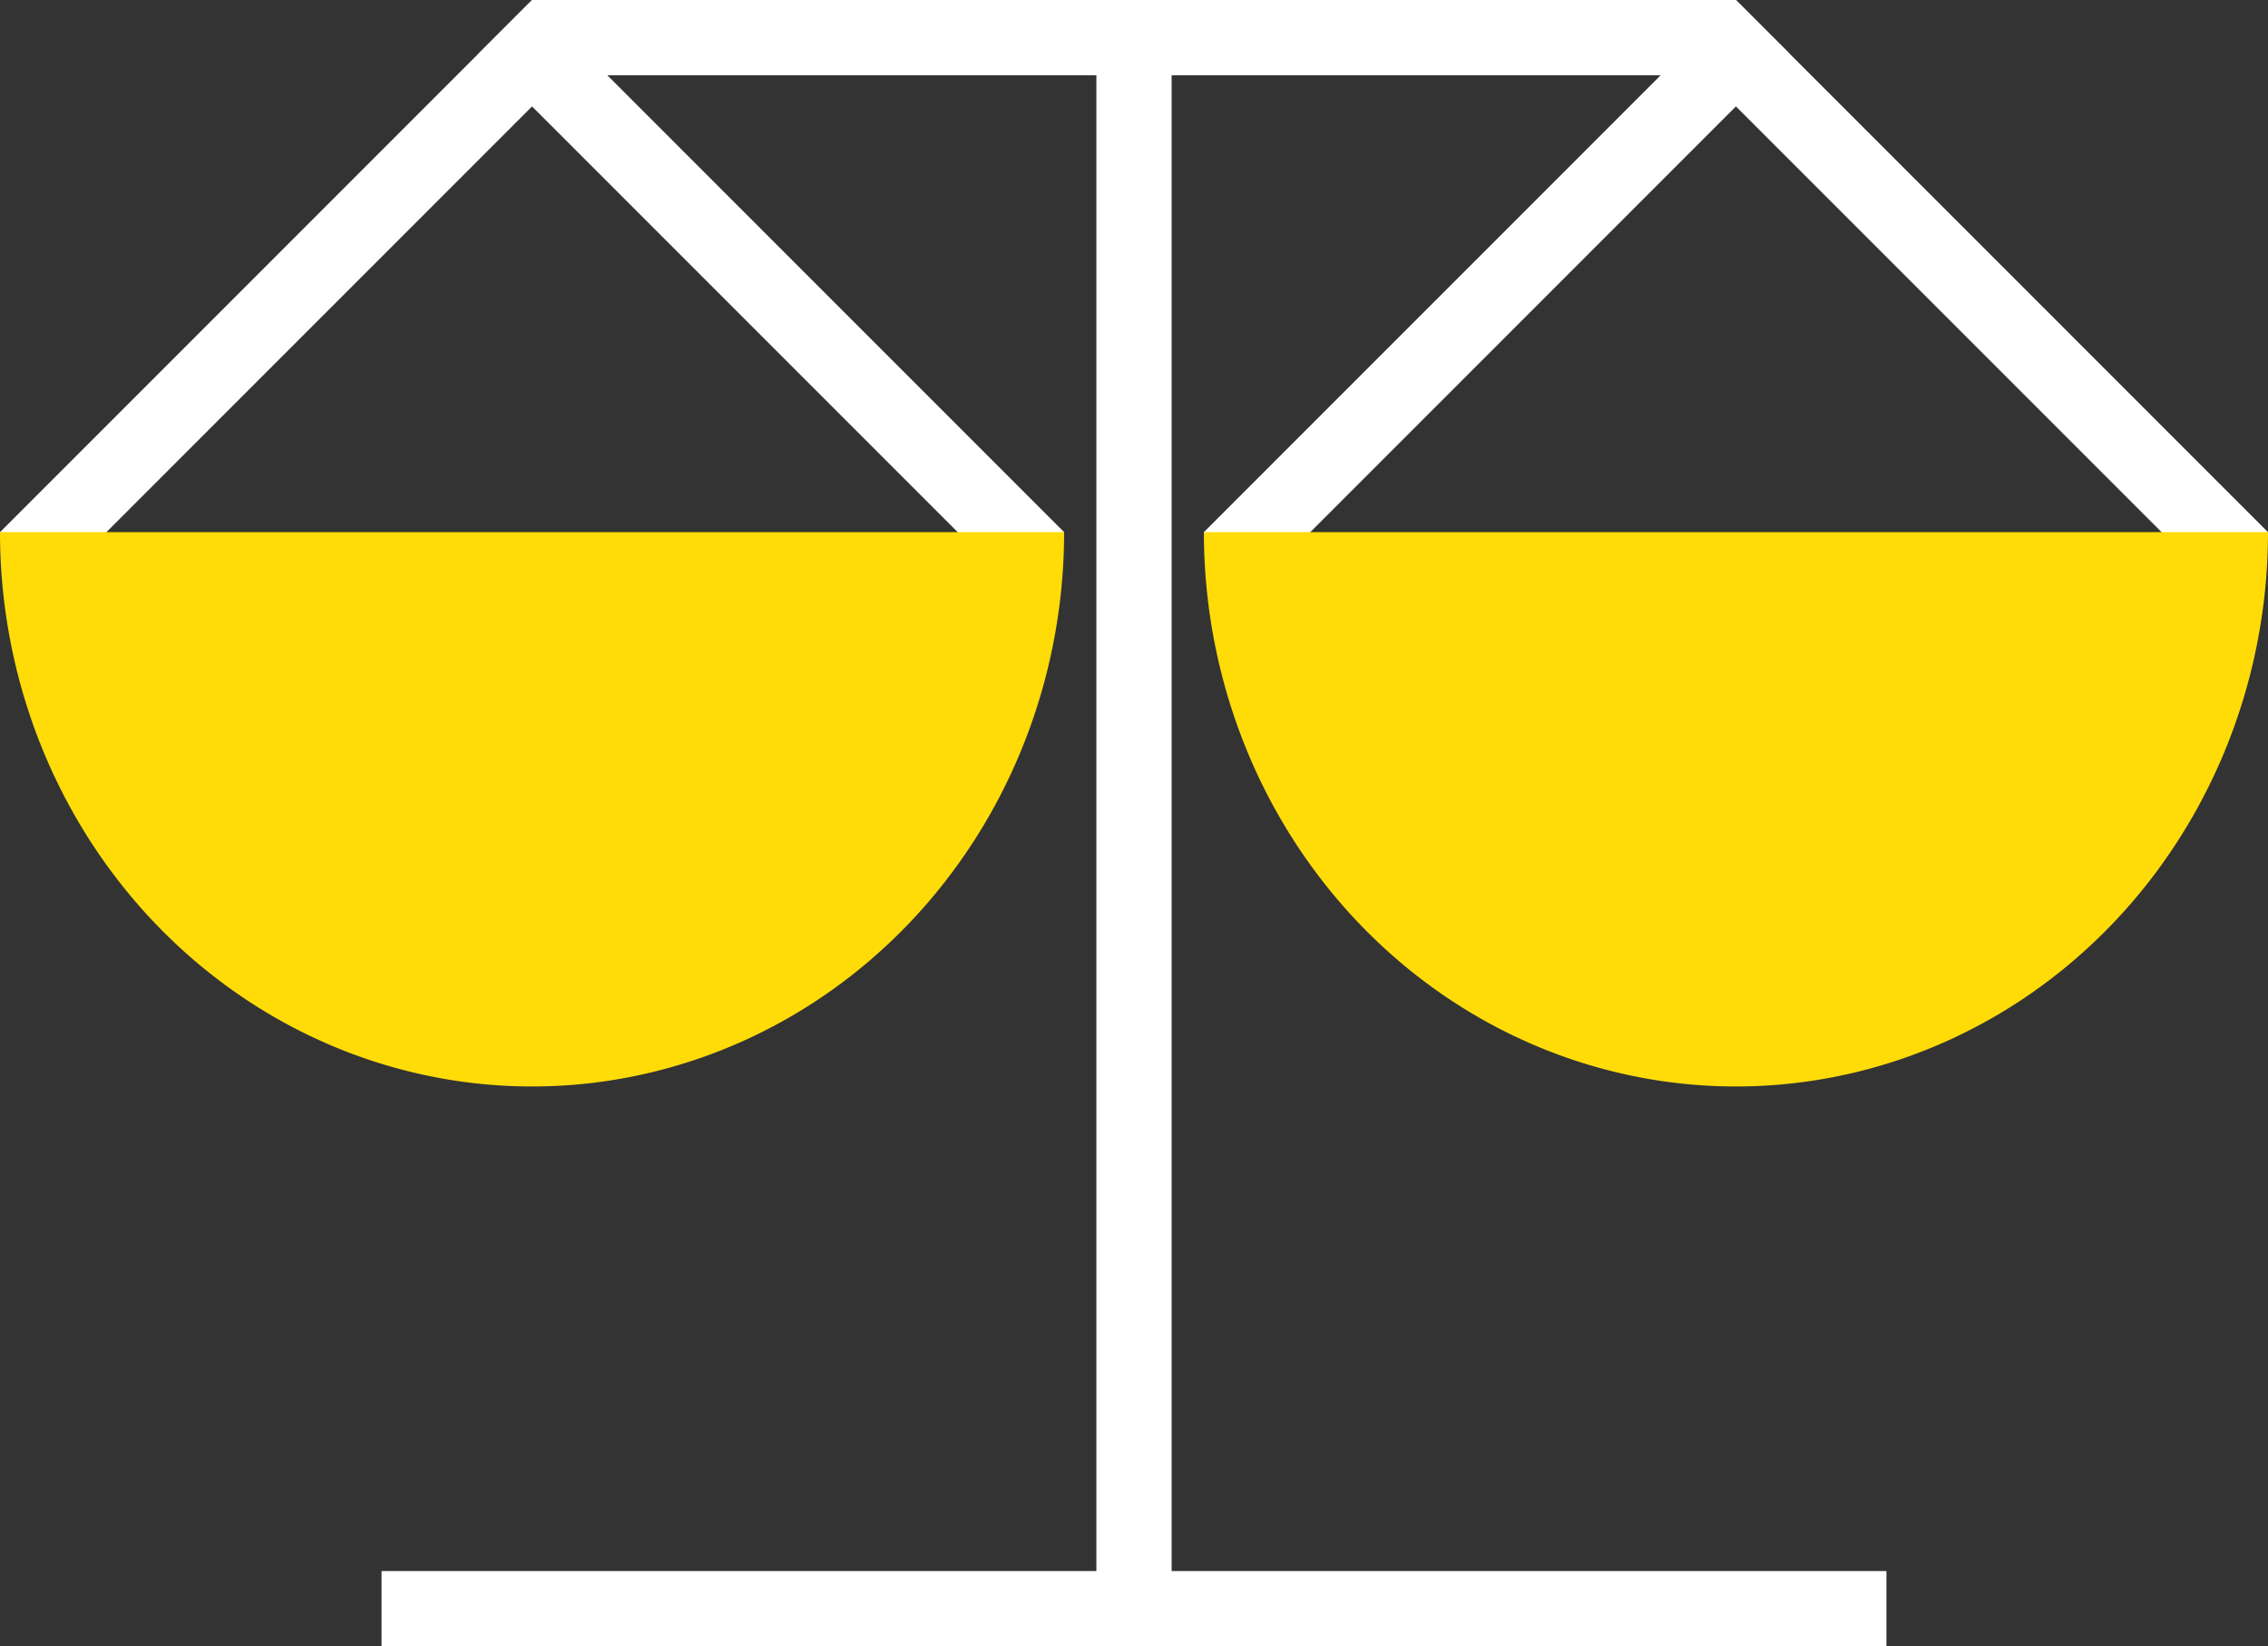 <?xml version="1.0" encoding="UTF-8" standalone="no"?>
<!-- Created with Inkscape (http://www.inkscape.org/) -->

<svg
   width="150.712mm"
   height="109.377mm"
   viewBox="0 0 150.712 109.377"
   version="1.1"
   id="svg1"
   xmlns="http://www.w3.org/2000/svg"
   xmlns:svg="http://www.w3.org/2000/svg">
  <rect x="0" y="0" width="150.712" height="109.377" fill="#333333" stroke="none"/>
  <defs
     id="defs1" />
  <g
     id="layer1"
     transform="translate(-24.644,-111.561)">
    <rect
       style="opacity:1;fill:#ffffff;fill-opacity:1;stroke:none;stroke-width:2.678"
       id="rect1"
       width="100"
       height="5"
       x="50"
       y="215.938" />
    <rect
       style="fill:#ffffff;fill-opacity:1;stroke:none;stroke-width:2.678"
       id="rect1-2"
       width="80"
       height="5"
       x="60"
       y="111.561" />
    <rect
       style="fill:#ffffff;fill-opacity:1;stroke:none;stroke-width:2.678"
       id="rect1-2-6"
       width="50"
       height="5"
       x="177.881"
       y="-20.11"
       transform="rotate(45)" />
    <rect
       style="fill:#ffffff;fill-opacity:1;stroke:none;stroke-width:2.678"
       id="rect1-2-6-6"
       width="50"
       height="5"
       x="-20.109"
       y="-182.88"
       transform="rotate(135)" />
    <path
       style="fill:#ffdc08;fill-opacity:1;stroke:none;stroke-width:2.678"
       id="path1-8"
       d="m 175.356,146.916 a 35.356,36.828 0 0 1 -17.678,31.894 35.356,36.828 0 0 1 -35.356,0 35.356,36.828 0 0 1 -17.678,-31.894 h 35.356 z" />
    <rect
       style="fill:#ffffff;fill-opacity:1;stroke:none;stroke-width:2.678"
       id="rect1-2-6-1"
       width="50"
       height="5"
       x="121.312"
       y="36.459"
       transform="rotate(45)" />
    <rect
       style="fill:#ffffff;fill-opacity:1;stroke:none;stroke-width:2.678"
       id="rect1-2-6-6-6"
       width="50"
       height="5"
       x="36.459"
       y="-126.312"
       transform="rotate(135)" />
    <path
       style="fill:#ffdc08;fill-opacity:1;stroke:none;stroke-width:2.678"
       id="path1-8-5"
       d="m 95.356,146.916 a 35.356,36.828 0 0 1 -17.678,31.894 35.356,36.828 0 0 1 -35.356,0 35.356,36.828 0 0 1 -17.678,-31.894 H 60 Z" />
    <rect
       style="opacity:1;fill:#ffffff;fill-opacity:1;stroke:none;stroke-width:2.678"
       id="rect2"
       width="5"
       height="100"
       x="97.5"
       y="116.368" />
  </g>
</svg>
